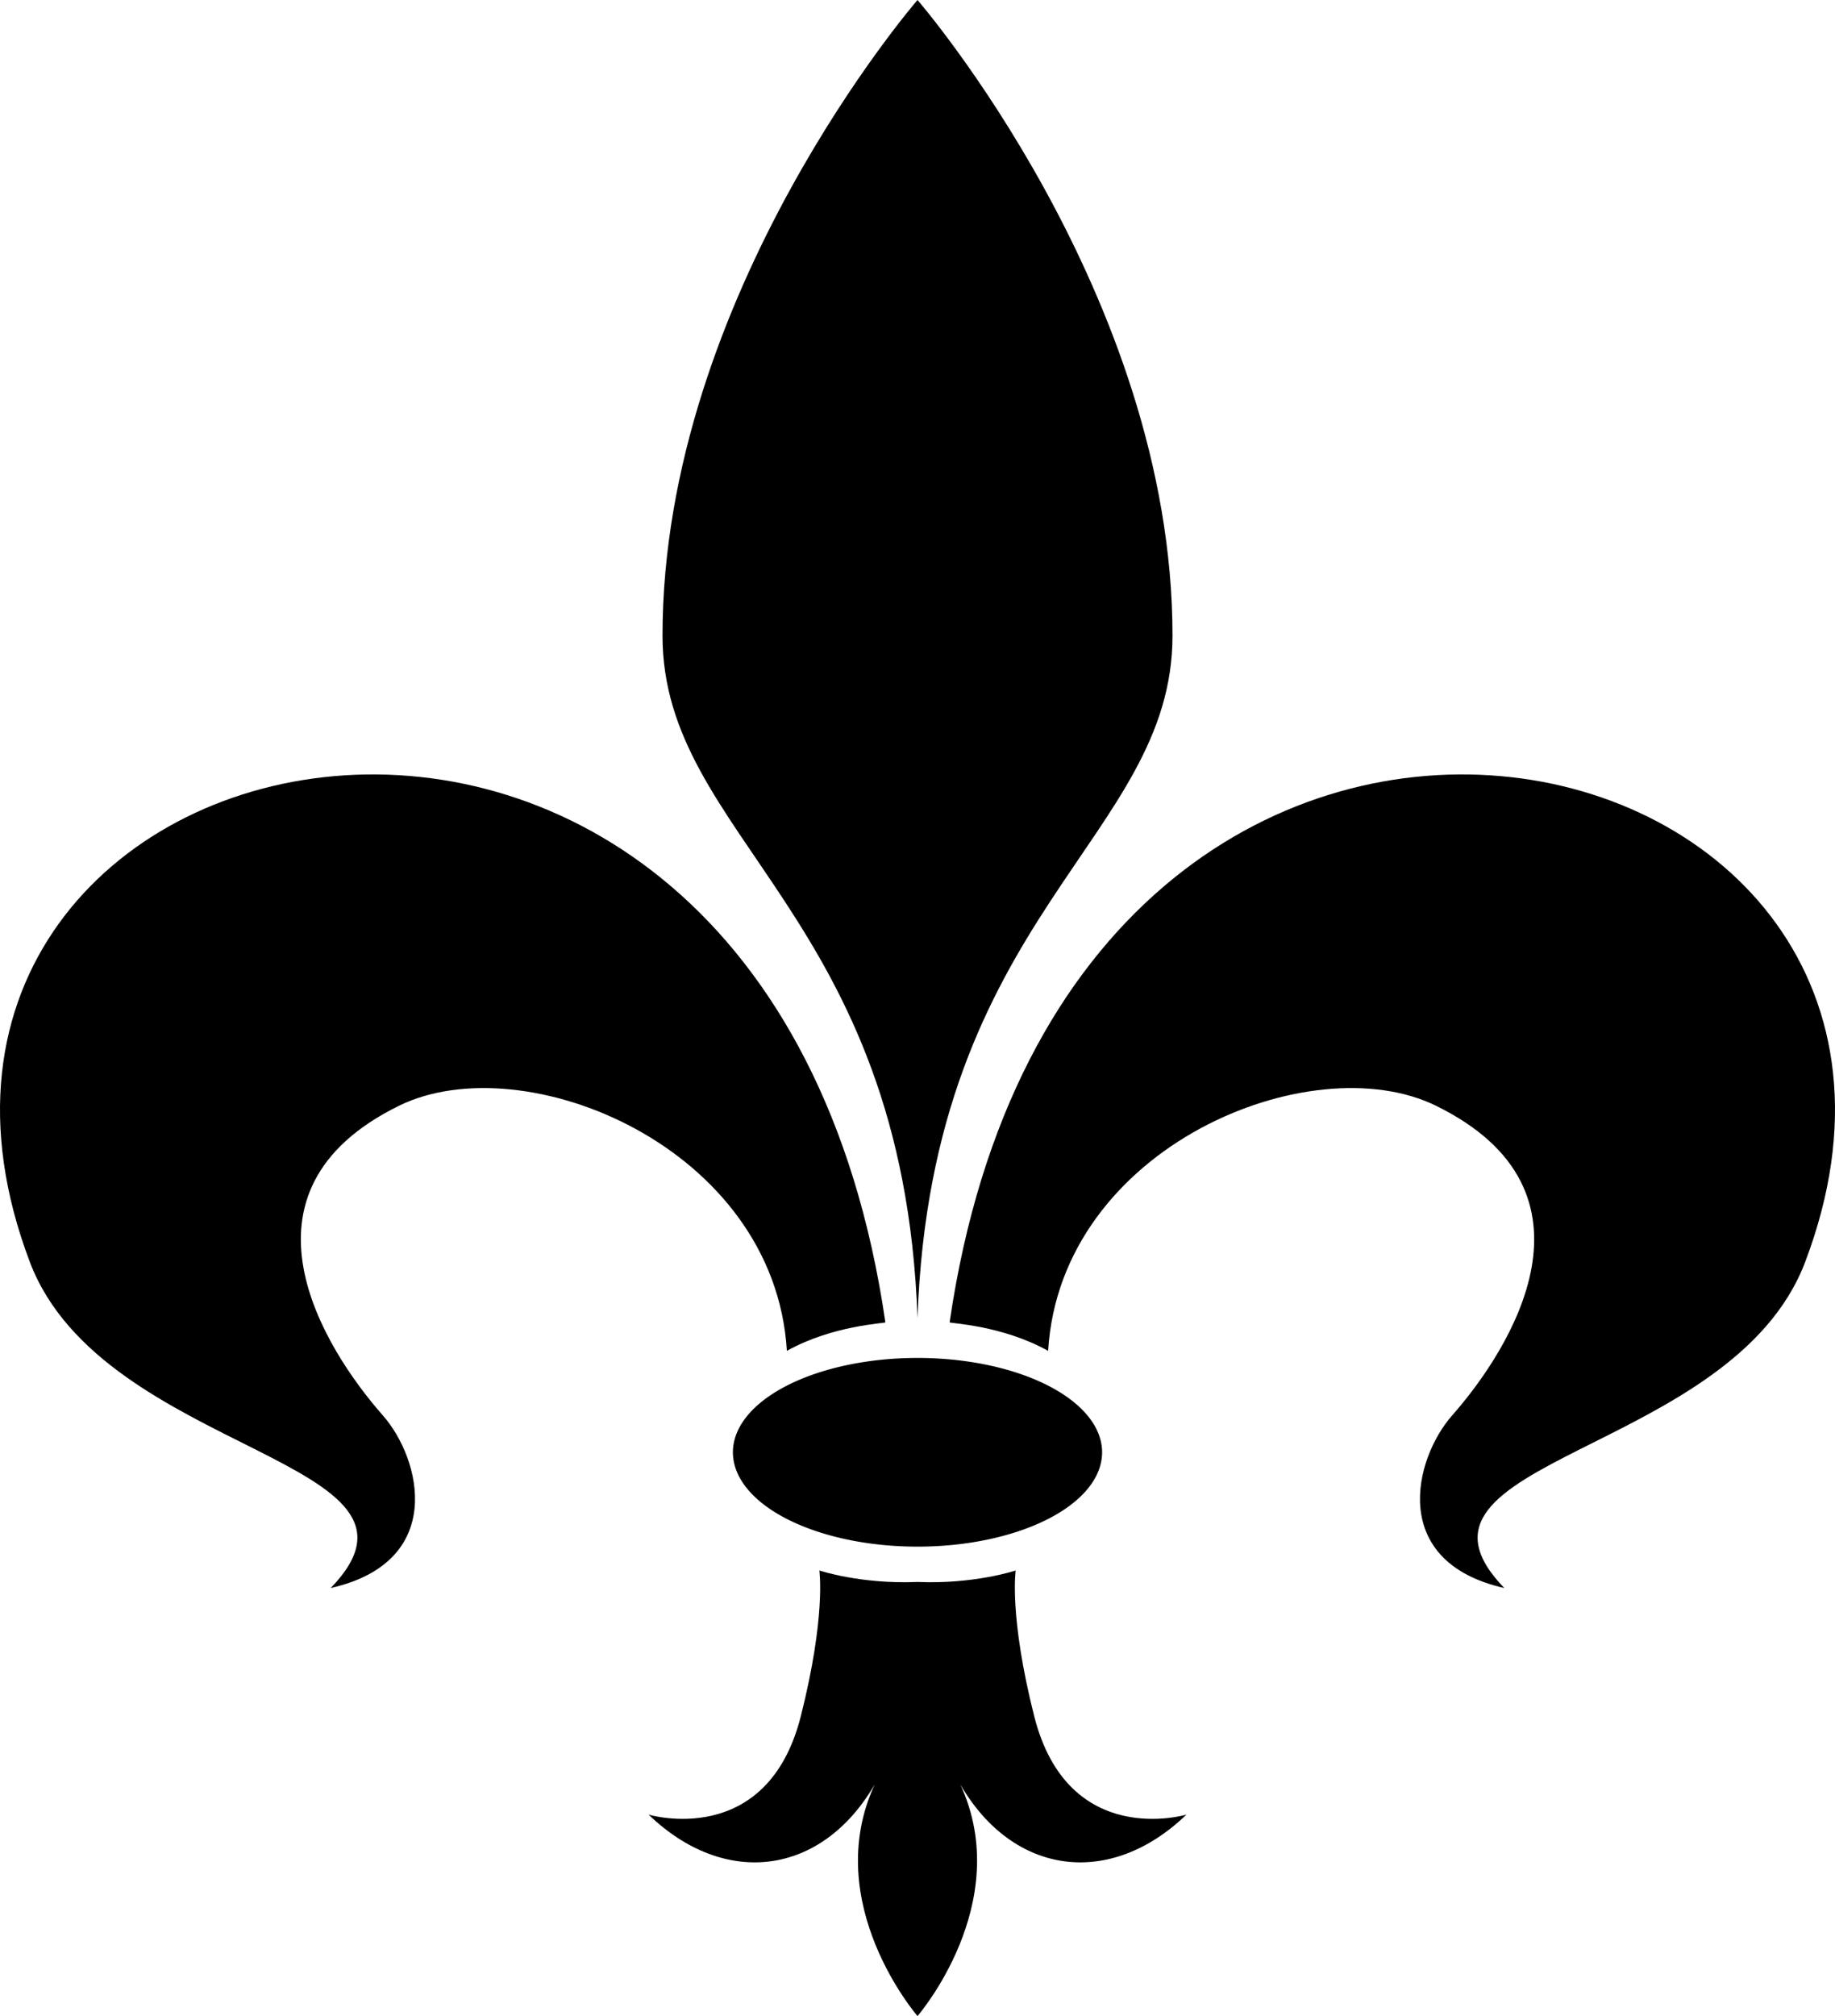 <?xml version="1.0" encoding="UTF-8" standalone="no"?>
<svg viewBox="0 0 325.403 357.438" xmlns="http://www.w3.org/2000/svg">
<g transform="translate(-128.798,-272.125)">
<path d="m291.5,272.125c0,1e-005-45.219,52.17-45.219,112.688 0,36.014 42.701,49.235 45.219,121 2.518-71.765 45.219-84.986 45.219-121 0-60.518-45.219-112.687-45.219-112.688z" fill-rule="evenodd"/>
<path d="m285.803,506.567c-21.404-146.679-188.583-108.001-151.715-10.702 13.013,34.343 75.574,34.872 53.357,57.805 20.494-4.638 16.08-22.843 9.225-30.624-10.373-11.776-28.081-39.682 2.889-54.88 22.138-10.864 66.573,7.215 68.778,43.457 8.216-4.575 17.368-4.853 17.467-5.056z" fill-rule="evenodd"/>
<path d="m274.094,550.562c0,2e-005 1.2,8.085-3.281,25.812-6.006,23.761-27,17.469-27,17.469 13.5,13 30.657,10.885 40.094-5.344-9.732,21.066 7.594,41.062 7.594,41.062s17.326-19.997 7.594-41.062c9.436,16.229 26.594,18.344 40.094,5.344 0,0-20.994,6.292-27-17.469-4.481-17.727-3.281-25.812-3.281-25.812s-7.359,2.462-17.406,2.031c-10.047.431-17.406-2.031-17.406-2.031z" fill-rule="evenodd"/>
<path d="m323.574,530.489a32.735,32.735 0 1,1 -65.47,0 32.735,32.735 0 1,1 65.47,0z" transform="matrix(1,0,0,.511,.661,258.526)"/>
<path d="m297.197,506.567c21.404-146.679 188.583-108.001 151.715-10.702-13.013,34.343-75.574,34.872-53.357,57.805-20.494-4.638-16.08-22.843-9.225-30.624 10.373-11.776 28.081-39.682-2.889-54.88-22.138-10.864-66.573,7.215-68.778,43.457-8.216-4.575-17.368-4.853-17.467-5.056z" fill-rule="evenodd"/>
</g>
</svg>
